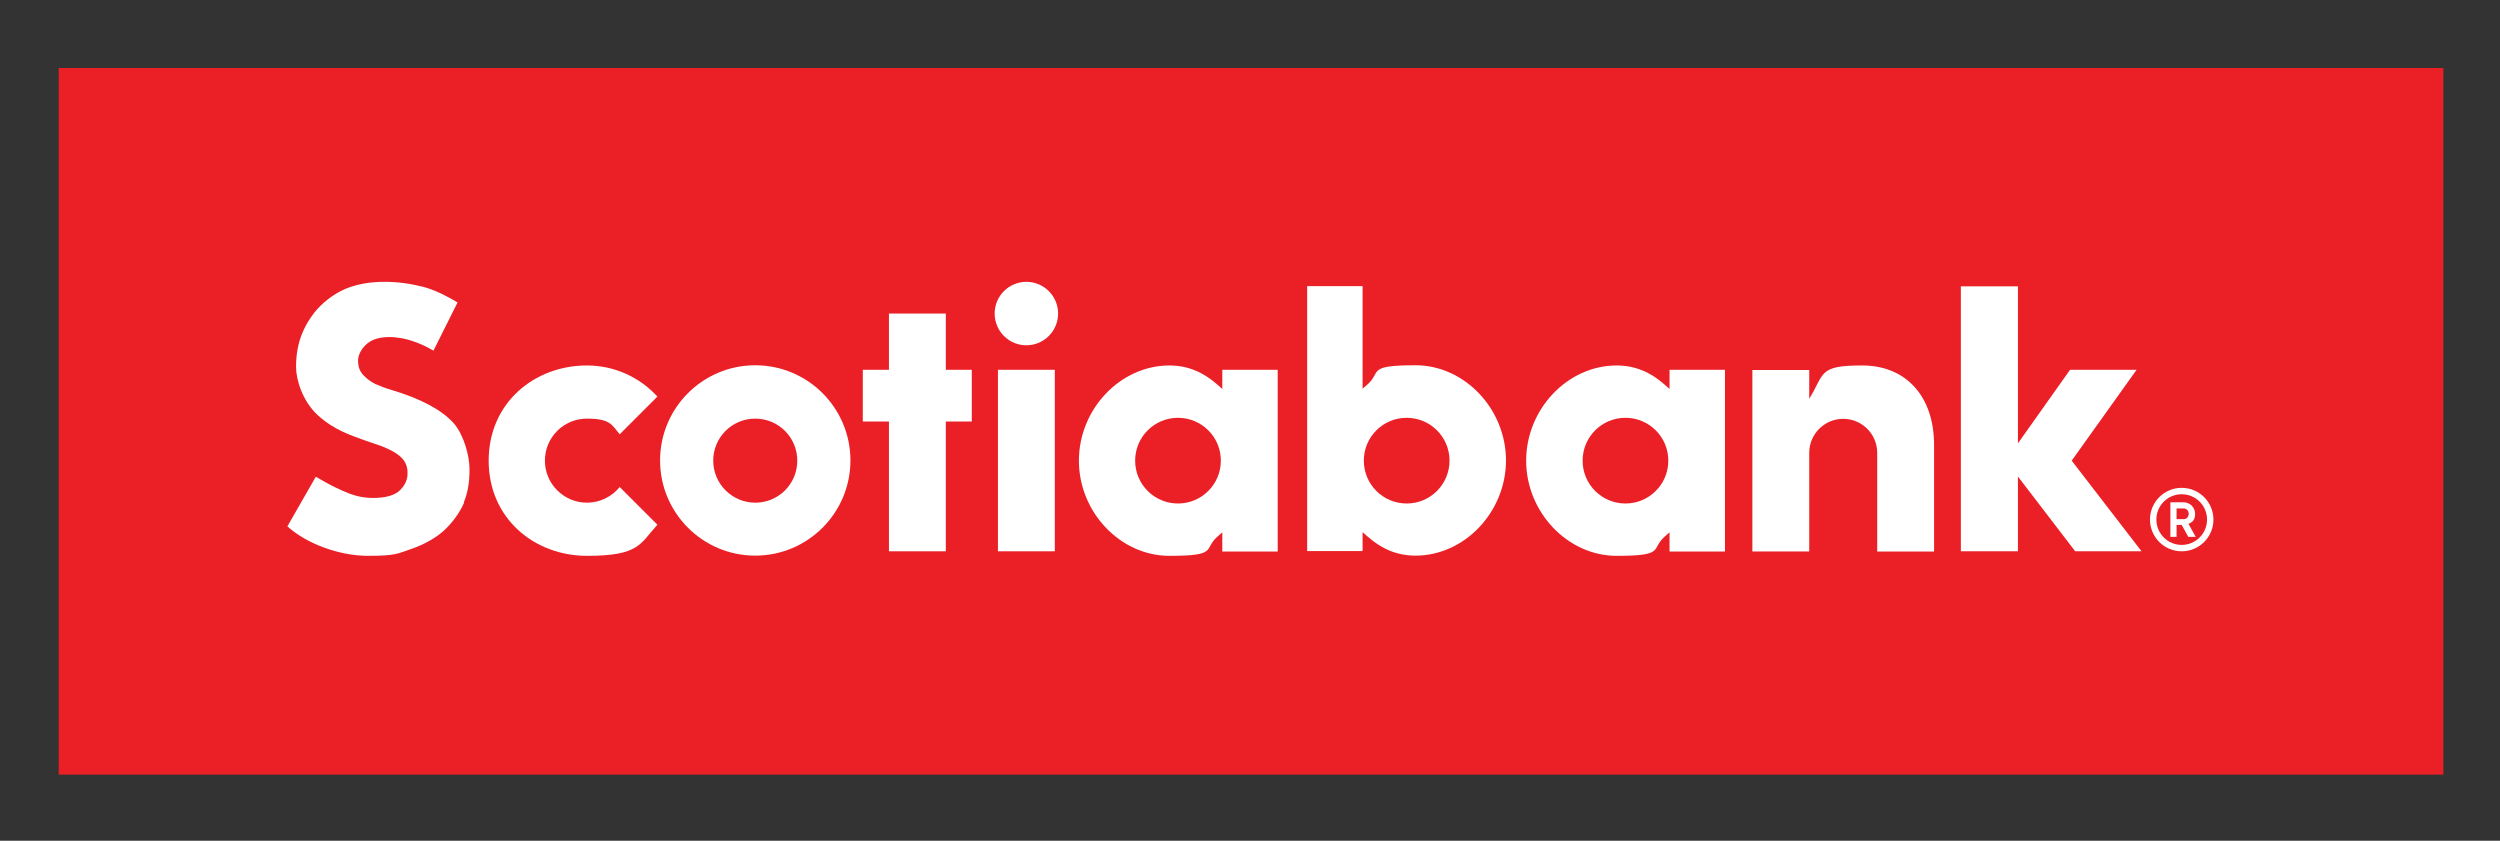 <?xml version="1.0" encoding="UTF-8"?>
<svg xmlns="http://www.w3.org/2000/svg" id="Layer_1" version="1.1" viewBox="0 0 1213.5 408.1">
  <rect x="0" y="0" width="1213.5" height="408.1" fill="#333333" stroke="none"/>
  <!-- Generator: Adobe Illustrator 29.0.1, SVG Export Plug-In . SVG Version: 2.1.0 Build 192)  -->
  <defs>
    <style>
      .st0 {
        fill: #fff;
      }

      .st1 {
        fill: #eb2027;
      }
    </style>
  </defs>
  <rect class="st1" x="28.5" y="33" width="1157.5" height="343"/>
  <g>
    <path class="st0" d="M366.6,177.3c-25.5,0-46.2,20.7-46.2,46.2s20.7,46.2,46.2,46.2,46.2-20.7,46.2-46.2-20.7-46.2-46.2-46.2M366.6,244c-11.2,0-20.4-9.1-20.4-20.4s9.1-20.4,20.4-20.4,20.4,9.1,20.4,20.4-9.1,20.4-20.4,20.4"/>
    <polygon class="st0" points="471.7 179.5 459.1 179.5 459.1 152.2 431.5 152.2 431.5 179.5 418.8 179.5 418.8 204.6 431.5 204.6 431.5 267.6 459.1 267.6 459.1 204.6 471.7 204.6 471.7 179.5"/>
    <rect class="st0" x="484.4" y="179.5" width="27.6" height="88.1"/>
    <path class="st0" d="M498.2,136.8c-8.5,0-15.4,6.9-15.4,15.4s6.9,15.4,15.4,15.4,15.4-6.9,15.4-15.4-6.9-15.4-15.4-15.4"/>
    <path class="st0" d="M894.7,203.3c9.1,0,16.5,7.4,16.5,16.5v47.9h27.6v-51.7c0-23.5-13.5-38.6-34.9-38.6s-18.1,3.8-25.7,16.2v-14h-27.6v88.1h27.6v-47.9c0-9.1,7.4-16.5,16.5-16.5"/>
    <polygon class="st0" points="1039.5 267.6 1005.6 223.6 1037.1 179.5 1004.8 179.5 979.5 215.2 979.5 139 951.8 139 951.8 267.6 979.5 267.6 979.5 231.3 1007.3 267.6 1039.5 267.6"/>
    <path class="st0" d="M225.1,243.9c2-4.8,2.8-9.7,2.8-16.2s-2.8-16.8-7.8-22.4c-5.9-6.5-16-11.8-30-16-3.1-.9-5.6-1.9-7.9-2.9-2.5-1.2-4.3-2.7-5.9-4.4-1.8-1.9-2.5-4.2-2.5-7.1s2.2-6.9,5.8-9.1c4.5-2.8,13.1-3.1,21.9.2,3.1,1.1,5.8,2.4,8.9,4.2l11.7-23.4c-4.4-2.6-10.6-6-16.8-7.6-6.4-1.6-12.3-2.4-18.8-2.4s-12.4,1-17.5,2.9c-4.6,1.7-9.4,4.8-13.4,8.7-3.7,3.6-7,8.7-8.9,13.4-2,4.8-3,10.3-3,16.3s3,16.4,10.4,23.3c8.1,7.5,17.2,10.2,20.9,11.6,3.6,1.4,7.7,2.6,10.3,3.6,2.7,1.1,5.8,2.5,7.6,3.9,1.9,1.4,3.2,2.7,4,4.5.8,1.8,1,3.3.9,5.6-.2,2.9-1.6,5.4-3.9,7.6-2.4,2.2-6.6,3.5-12.7,3.5s-10.3-1.4-15.4-3.7c-4.5-2-7.7-3.8-12.5-6.6l-13.8,24.1c9.6,8.6,25.3,14.3,39.2,14.3s14.5-1.2,20.8-3.3c6-2,11.9-5.3,15.8-8.8,4.2-3.8,8-9,10-13.8"/>
    <path class="st0" d="M1059,236.8c-8.5,0-15.4,6.9-15.4,15.4s6.9,15.4,15.4,15.4,15.4-6.9,15.4-15.4-6.9-15.4-15.4-15.4M1059,264.5c-6.8,0-12.3-5.5-12.3-12.3s5.5-12.3,12.3-12.3,12.3,5.5,12.3,12.3-5.5,12.3-12.3,12.3"/>
    <path class="st0" d="M1059,254.8h-2.5v5.8h-3v-16.8h6.4c3.1,0,5.6,2.5,5.6,5.6s-1.3,4-3.2,4.9l3.5,6.3h-3.6l-3.2-5.8ZM1056.5,252h3.5c1.3,0,2.4-1.1,2.4-2.6s-1.1-2.6-2.4-2.6h-3.5v5.1Z"/>
    <path class="st0" d="M300.8,236.4c-3.7,4.6-9.5,7.6-15.9,7.6-11.2,0-20.4-9.1-20.4-20.4s9.1-20.4,20.4-20.4,12.1,3,15.9,7.6l18.3-18.3c-8.5-9.3-20.7-15.1-34.2-15.1-25.5,0-47.7,18.1-47.7,46.2s22.2,46.2,47.7,46.2,25.7-5.8,34.2-15.1l-18.3-18.3Z"/>
    <path class="st0" d="M620.2,267.6v-88.1h-26.9v9.3l-2.5-2.2c-6.8-6-14.3-9.2-23.2-9.2-23.8,0-43.9,21.2-43.9,46.2s20.1,46.2,43.9,46.2,16.5-3.2,23.2-9.2l2.5-2.2v9.3h26.9ZM571.8,244.4c-11.5,0-20.8-9.3-20.8-20.8s9.3-20.8,20.8-20.8,20.8,9.3,20.8,20.8-9.3,20.8-20.8,20.8"/>
    <path class="st0" d="M837.3,267.6v-88.1h-26.9v9.3l-2.5-2.2c-6.8-6-14.3-9.2-23.2-9.2-23.8,0-43.9,21.2-43.9,46.2s20.1,46.2,43.9,46.2,16.5-3.2,23.2-9.2l2.5-2.2v9.3h26.9ZM789,244.4c-11.5,0-20.8-9.3-20.8-20.8s9.3-20.8,20.8-20.8,20.8,9.3,20.8,20.8-9.3,20.8-20.8,20.8"/>
    <path class="st0" d="M661.4,267.6v-9.3l2.5,2.2c6.8,6,14.3,9.2,23.2,9.2,23.8,0,43.9-21.2,43.9-46.2s-20.1-46.2-43.9-46.2-16.5,3.2-23.2,9.2l-2.5,2.2v-49.8h-26.9v128.6h26.9ZM662,223.6c0-11.5,9.3-20.8,20.8-20.8s20.8,9.3,20.8,20.8-9.3,20.8-20.8,20.8-20.8-9.3-20.8-20.8"/>
  </g>
</svg>
